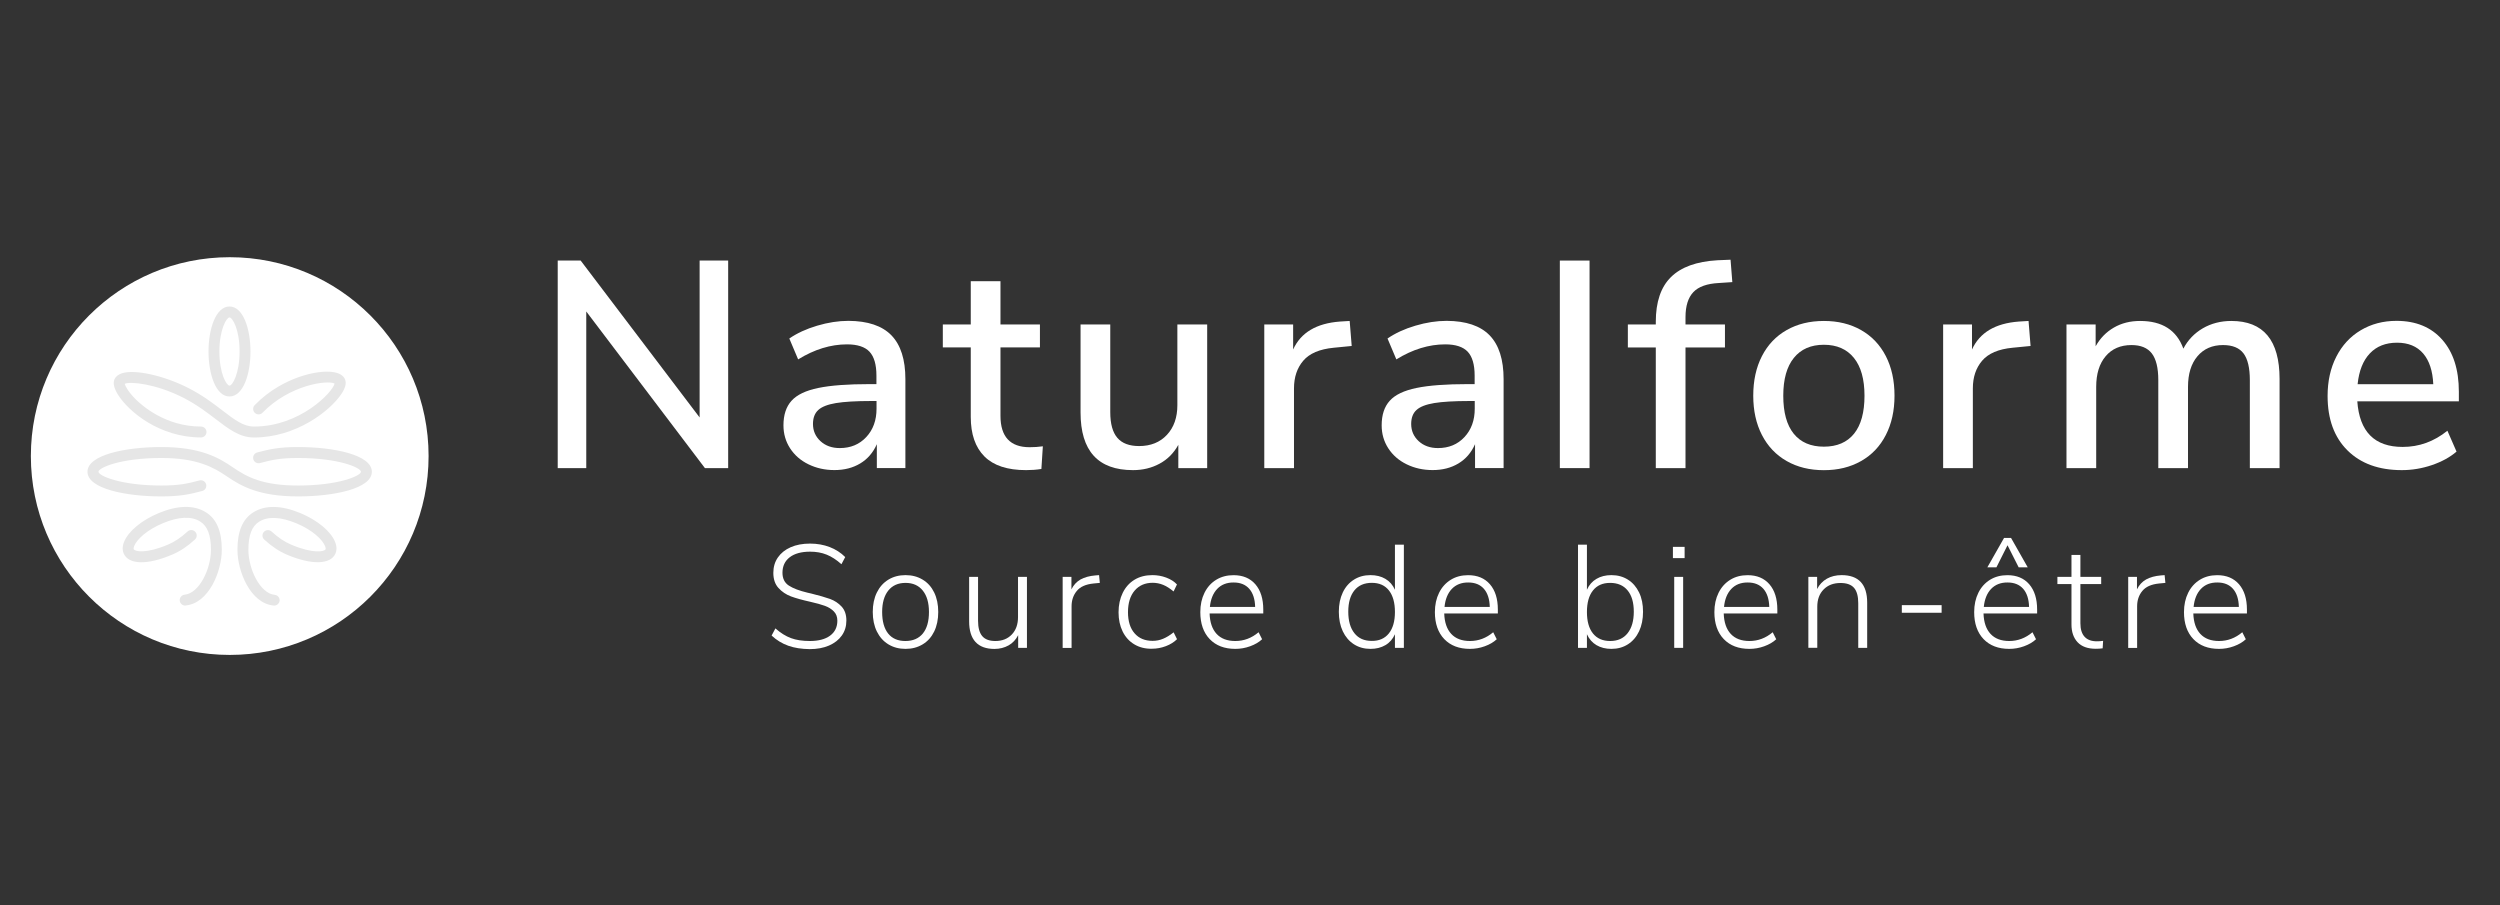 <svg width="243" height="88" viewBox="0 0 243 88" fill="none" xmlns="http://www.w3.org/2000/svg">
<rect x="0" y="0" width="243" height="88" fill="#333333" stroke="none"/>
<path d="M41.659 44.329C41.659 55.009 33.004 63.659 22.329 63.659C11.655 63.659 3 55.004 3 44.329C3 33.655 11.65 25 22.329 25C33.004 25 41.659 33.65 41.659 44.329Z" fill="white"/>
<path d="M18 58.862C17.73 58.862 17.499 58.656 17.47 58.382C17.445 58.092 17.656 57.833 17.946 57.803C19.363 57.671 20.505 55.307 20.505 53.434C20.505 52.017 20.172 51.144 19.461 50.693C18.622 50.159 17.367 50.213 15.847 50.85C14.263 51.507 13.297 52.439 13.042 53.071C12.978 53.233 12.978 53.336 12.993 53.375C13.096 53.62 14.209 53.836 16.323 52.939C16.98 52.66 17.588 52.252 18.235 51.659C18.451 51.463 18.784 51.478 18.98 51.694C19.181 51.909 19.166 52.243 18.951 52.439C18.215 53.115 17.509 53.581 16.734 53.91C14.312 54.94 12.508 54.895 12.022 53.797C11.924 53.572 11.851 53.194 12.057 52.674C12.473 51.639 13.768 50.561 15.435 49.869C17.293 49.095 18.877 49.075 20.025 49.801C21.059 50.453 21.559 51.644 21.559 53.434C21.559 55.518 20.309 58.642 18.044 58.852C18.034 58.862 18.019 58.862 18 58.862Z" fill="#E6E6E6"/>
<path d="M28.975 48.252C25.204 48.252 23.478 47.281 22.032 46.291C20.776 45.433 19.153 44.516 15.687 44.516C11.71 44.516 9.572 45.467 9.572 45.855C9.572 46.242 11.715 47.193 15.687 47.193C17.408 47.193 18.236 47.007 19.384 46.698C19.668 46.624 19.962 46.791 20.036 47.075C20.109 47.36 19.943 47.649 19.658 47.723C18.457 48.041 17.535 48.252 15.682 48.252C12.23 48.252 8.503 47.502 8.503 45.855C8.503 44.207 12.225 43.452 15.682 43.452C19.452 43.452 21.242 44.467 22.625 45.418C23.993 46.355 25.498 47.193 28.97 47.193C32.942 47.193 35.084 46.242 35.084 45.855C35.084 45.467 32.942 44.516 28.97 44.516C27.249 44.516 26.42 44.702 25.268 45.011C24.988 45.085 24.694 44.918 24.62 44.634C24.547 44.349 24.714 44.06 24.993 43.981C26.195 43.663 27.121 43.452 28.97 43.452C32.422 43.452 36.144 44.202 36.144 45.855C36.148 47.502 32.432 48.252 28.975 48.252Z" fill="#E6E6E6"/>
<path d="M24.68 42.525C23.297 42.525 22.223 41.697 20.977 40.745C20.105 40.079 19.119 39.323 17.815 38.657C15.128 37.288 12.632 37.058 12.122 37.308C12.181 37.534 12.465 38.083 13.162 38.784C13.784 39.412 16.084 41.461 19.541 41.461C19.83 41.461 20.07 41.697 20.07 41.991C20.07 42.285 19.83 42.52 19.541 42.52C15.53 42.52 12.519 40.034 11.47 38.367C11.073 37.73 10.96 37.22 11.136 36.847C11.259 36.592 11.494 36.406 11.833 36.288C13.078 35.871 15.917 36.494 18.3 37.71C19.688 38.416 20.718 39.206 21.625 39.902C22.806 40.809 23.665 41.461 24.684 41.461C29.147 41.461 32.309 38.156 32.525 37.284C31.848 36.916 28.146 37.401 25.513 40.118C25.312 40.329 24.974 40.334 24.768 40.128C24.557 39.927 24.552 39.588 24.753 39.382C26.214 37.872 27.862 37.078 28.99 36.671C30.323 36.195 31.647 36.014 32.525 36.19C33.187 36.322 33.442 36.641 33.54 36.882C33.692 37.259 33.565 37.735 33.153 38.338C32.045 39.961 28.774 42.525 24.68 42.525Z" fill="#E6E6E6"/>
<path d="M22.306 38.538C20.968 38.538 20.267 36.337 20.267 34.165C20.267 31.992 20.968 29.791 22.306 29.791C23.645 29.791 24.346 31.988 24.346 34.165C24.351 36.337 23.65 38.538 22.306 38.538ZM22.306 30.855C22.022 30.855 21.326 32.017 21.326 34.169C21.326 36.322 22.022 37.484 22.306 37.484C22.591 37.484 23.287 36.322 23.287 34.169C23.292 32.012 22.591 30.855 22.306 30.855Z" fill="#E6E6E6"/>
<path d="M26.65 58.863C26.63 58.863 26.616 58.863 26.596 58.858C24.331 58.648 23.08 55.519 23.08 53.44C23.08 51.645 23.58 50.459 24.61 49.807C25.758 49.076 27.341 49.101 29.2 49.875C30.867 50.572 32.161 51.645 32.573 52.68C32.784 53.2 32.706 53.578 32.608 53.803C32.137 54.887 30.283 54.931 27.895 53.916C27.121 53.587 26.419 53.117 25.684 52.445C25.468 52.249 25.453 51.91 25.65 51.7C25.846 51.484 26.184 51.469 26.4 51.665C27.042 52.254 27.65 52.665 28.317 52.945C30.43 53.842 31.539 53.627 31.646 53.386C31.666 53.347 31.661 53.239 31.597 53.082C31.343 52.45 30.381 51.518 28.798 50.861C27.273 50.228 26.022 50.175 25.184 50.709C24.473 51.16 24.144 52.033 24.144 53.45C24.144 55.318 25.287 57.687 26.699 57.819C26.993 57.848 27.209 58.103 27.18 58.398C27.145 58.657 26.915 58.863 26.65 58.863Z" fill="#E6E6E6"/>
<path d="M68.003 25.327H70.778V45.5H68.518L56.985 30.275V45.5H54.21V25.327H56.441L68.003 40.577V25.327Z" fill="white"/>
<path d="M86.646 32.594C87.553 33.531 88.004 34.953 88.004 36.855V45.495H85.229V43.176C84.866 43.995 84.326 44.622 83.611 45.049C82.895 45.48 82.061 45.691 81.105 45.691C80.188 45.691 79.35 45.505 78.585 45.132C77.82 44.76 77.226 44.24 76.795 43.573C76.363 42.906 76.152 42.161 76.152 41.342C76.152 40.332 76.412 39.533 76.937 38.954C77.462 38.37 78.33 37.959 79.541 37.709C80.752 37.458 82.414 37.336 84.532 37.336H85.189V36.507C85.189 35.438 84.964 34.668 84.518 34.188C84.072 33.712 83.341 33.472 82.331 33.472C80.747 33.472 79.163 33.957 77.579 34.933L76.721 32.903C77.467 32.388 78.369 31.971 79.423 31.658C80.482 31.344 81.497 31.187 82.468 31.187C84.351 31.197 85.739 31.663 86.646 32.594ZM84.199 42.484C84.866 41.769 85.199 40.852 85.199 39.724V38.978H84.684C83.199 38.978 82.051 39.047 81.252 39.179C80.453 39.312 79.879 39.538 79.536 39.851C79.193 40.165 79.021 40.621 79.021 41.209C79.021 41.876 79.266 42.435 79.752 42.882C80.237 43.328 80.865 43.553 81.625 43.553C82.674 43.553 83.532 43.2 84.199 42.484Z" fill="white"/>
<path d="M101.365 43.381L101.223 45.583C100.748 45.661 100.252 45.696 99.737 45.696C97.923 45.696 96.575 45.254 95.687 44.367C94.8 43.479 94.358 42.2 94.358 40.518V33.77H91.642V31.54H94.358V27.332H97.246V31.54H101.081V33.77H97.246V40.41C97.246 42.45 98.193 43.469 100.081 43.469C100.517 43.469 100.949 43.44 101.365 43.381Z" fill="white"/>
<path d="M117.338 31.539V45.504H114.533V43.239C114.092 44.038 113.489 44.651 112.714 45.068C111.939 45.49 111.076 45.696 110.125 45.696C106.727 45.696 105.03 43.827 105.03 40.086V31.539H107.918V40.066C107.918 41.194 108.149 42.023 108.605 42.557C109.061 43.092 109.767 43.357 110.723 43.357C111.846 43.357 112.748 42.994 113.425 42.268C114.102 41.542 114.44 40.581 114.44 39.38V31.539H117.338Z" fill="white"/>
<path d="M131.385 33.629L129.64 33.8C128.267 33.933 127.281 34.354 126.678 35.06C126.075 35.767 125.776 36.664 125.776 37.752V45.505H122.888V31.54H125.693V33.972C126.438 32.329 127.953 31.427 130.243 31.255L131.189 31.197L131.385 33.629Z" fill="white"/>
<path d="M144.791 32.594C145.699 33.531 146.15 34.953 146.15 36.855V45.495H143.374V43.176C143.011 43.995 142.472 44.622 141.756 45.049C141.04 45.48 140.207 45.691 139.251 45.691C138.334 45.691 137.495 45.505 136.73 45.132C135.965 44.76 135.372 44.24 134.94 43.573C134.509 42.906 134.298 42.161 134.298 41.342C134.298 40.332 134.558 39.533 135.083 38.954C135.607 38.37 136.475 37.959 137.686 37.709C138.897 37.458 140.565 37.336 142.678 37.336H143.335V36.507C143.335 35.438 143.109 34.668 142.663 34.188C142.212 33.712 141.486 33.472 140.476 33.472C138.893 33.472 137.309 33.957 135.725 34.933L134.867 32.903C135.612 32.388 136.514 31.971 137.569 31.658C138.628 31.344 139.643 31.187 140.614 31.187C142.497 31.197 143.884 31.663 144.791 32.594ZM142.345 42.484C143.011 41.769 143.345 40.852 143.345 39.724V38.978H142.83C141.344 38.978 140.197 39.047 139.398 39.179C138.598 39.312 138.025 39.538 137.681 39.851C137.338 40.165 137.167 40.621 137.167 41.209C137.167 41.876 137.412 42.435 137.897 42.882C138.383 43.328 139.01 43.553 139.77 43.553C140.82 43.553 141.678 43.2 142.345 42.484Z" fill="white"/>
<path d="M151.616 45.5V25.327H154.504V45.5H151.616Z" fill="white"/>
<path d="M163.831 31.54H167.666V33.771H163.831V45.505H160.943V33.771H158.227V31.54H160.943V31.28C160.943 29.353 161.433 27.901 162.419 26.93C163.4 25.96 164.905 25.415 166.925 25.298L168.21 25.244L168.382 27.421L167.067 27.509C165.925 27.568 165.096 27.862 164.591 28.397C164.086 28.931 163.831 29.74 163.831 30.829V31.54Z" fill="white"/>
<path d="M173.663 44.813C172.623 44.22 171.824 43.377 171.26 42.283C170.696 41.185 170.416 39.915 170.416 38.463C170.416 36.992 170.696 35.713 171.26 34.614C171.824 33.516 172.623 32.672 173.663 32.084C174.702 31.491 175.908 31.197 177.281 31.197C178.654 31.197 179.86 31.491 180.9 32.084C181.94 32.677 182.739 33.521 183.303 34.614C183.867 35.713 184.146 36.992 184.146 38.463C184.146 39.915 183.867 41.185 183.303 42.283C182.739 43.382 181.94 44.225 180.9 44.813C179.86 45.407 178.654 45.701 177.281 45.701C175.908 45.701 174.702 45.407 173.663 44.813ZM180.214 42.156C180.89 41.317 181.229 40.086 181.229 38.463C181.229 36.86 180.885 35.634 180.199 34.786C179.512 33.938 178.541 33.511 177.281 33.511C176.021 33.511 175.05 33.938 174.364 34.786C173.677 35.634 173.334 36.86 173.334 38.463C173.334 40.086 173.672 41.317 174.349 42.156C175.026 42.994 176.006 43.416 177.281 43.416C178.556 43.416 179.537 42.994 180.214 42.156Z" fill="white"/>
<path d="M197.371 33.629L195.625 33.8C194.252 33.933 193.267 34.354 192.664 35.06C192.06 35.767 191.761 36.664 191.761 37.752V45.505H188.873V31.54H191.678V33.972C192.423 32.329 193.939 31.427 196.228 31.255L197.175 31.197L197.371 33.629Z" fill="white"/>
<path d="M221.574 36.831V45.5H218.685V36.943C218.685 35.762 218.48 34.899 218.073 34.354C217.661 33.81 216.999 33.54 216.082 33.54C215.032 33.54 214.204 33.903 213.591 34.629C212.978 35.355 212.674 36.345 212.674 37.605V45.505H209.786V36.943C209.786 35.762 209.575 34.899 209.158 34.354C208.736 33.81 208.079 33.54 207.182 33.54C206.113 33.54 205.275 33.903 204.667 34.629C204.054 35.355 203.75 36.345 203.75 37.605V45.505H200.862V31.54H203.696V33.658C204.132 32.878 204.725 32.27 205.471 31.839C206.216 31.407 207.064 31.197 208.016 31.197C210.173 31.197 211.571 32.094 212.223 33.889C212.659 33.05 213.292 32.393 214.111 31.912C214.929 31.437 215.856 31.197 216.886 31.197C220.009 31.197 221.574 33.075 221.574 36.831Z" fill="white"/>
<path d="M239.001 39.008H229.13C229.341 41.965 230.807 43.441 233.538 43.441C235.142 43.441 236.588 42.916 237.888 41.867L238.775 43.897C238.128 44.451 237.324 44.887 236.372 45.211C235.421 45.534 234.445 45.696 233.455 45.696C231.224 45.696 229.464 45.059 228.174 43.779C226.884 42.499 226.242 40.739 226.242 38.483C226.242 37.051 226.522 35.786 227.085 34.678C227.649 33.57 228.439 32.712 229.459 32.104C230.479 31.496 231.636 31.187 232.935 31.187C234.823 31.187 236.309 31.8 237.383 33.016C238.461 34.237 239.001 35.924 239.001 38.081V39.008ZM230.346 34.355C229.689 35.051 229.292 36.046 229.16 37.346H236.515C236.456 36.046 236.127 35.051 235.529 34.355C234.926 33.658 234.083 33.31 232.994 33.31C231.886 33.31 231.003 33.658 230.346 34.355Z" fill="white"/>
<path d="M76.624 62.767C76.016 62.551 75.477 62.222 75.001 61.776L75.369 61.08C75.874 61.526 76.379 61.84 76.884 62.026C77.389 62.213 78.002 62.306 78.713 62.306C79.557 62.306 80.214 62.134 80.684 61.786C81.155 61.438 81.391 60.953 81.391 60.33C81.391 59.962 81.278 59.658 81.047 59.428C80.822 59.197 80.532 59.016 80.179 58.888C79.826 58.761 79.361 58.628 78.772 58.496C77.992 58.324 77.365 58.148 76.884 57.971C76.404 57.79 76.002 57.52 75.668 57.152C75.335 56.789 75.168 56.294 75.168 55.681C75.168 55.113 75.315 54.612 75.609 54.186C75.904 53.759 76.32 53.426 76.855 53.19C77.389 52.955 78.017 52.837 78.743 52.837C79.424 52.837 80.057 52.95 80.64 53.171C81.224 53.396 81.729 53.72 82.155 54.147L81.788 54.843C81.312 54.416 80.836 54.107 80.351 53.911C79.865 53.715 79.331 53.622 78.743 53.622C77.899 53.622 77.237 53.803 76.767 54.161C76.296 54.519 76.056 55.024 76.056 55.672C76.056 56.23 76.261 56.647 76.673 56.917C77.085 57.187 77.688 57.417 78.488 57.608L78.855 57.692C79.625 57.883 80.228 58.059 80.675 58.216C81.121 58.378 81.498 58.628 81.807 58.962C82.116 59.3 82.268 59.751 82.268 60.32C82.268 60.869 82.121 61.355 81.827 61.771C81.533 62.188 81.116 62.512 80.581 62.747C80.047 62.978 79.419 63.095 78.708 63.095C77.929 63.086 77.228 62.983 76.624 62.767Z" fill="white"/>
<path d="M86.348 62.629C85.867 62.335 85.495 61.918 85.23 61.379C84.965 60.839 84.833 60.207 84.833 59.486C84.833 58.765 84.965 58.133 85.23 57.593C85.495 57.054 85.867 56.637 86.348 56.343C86.829 56.049 87.383 55.902 88.02 55.902C88.648 55.902 89.202 56.049 89.687 56.343C90.173 56.637 90.545 57.054 90.805 57.593C91.065 58.133 91.197 58.765 91.197 59.486C91.197 60.207 91.065 60.839 90.805 61.379C90.545 61.918 90.173 62.335 89.687 62.629C89.202 62.923 88.648 63.071 88.02 63.071C87.383 63.071 86.829 62.923 86.348 62.629ZM89.697 61.58C90.094 61.094 90.295 60.398 90.295 59.486C90.295 58.594 90.094 57.897 89.692 57.402C89.29 56.902 88.731 56.657 88.02 56.657C87.299 56.657 86.74 56.907 86.343 57.402C85.946 57.897 85.745 58.594 85.745 59.486C85.745 60.398 85.941 61.094 86.328 61.58C86.716 62.065 87.275 62.306 88.005 62.306C88.736 62.306 89.3 62.06 89.697 61.58Z" fill="white"/>
<path d="M99.819 56.074V62.973H98.966V61.737C98.745 62.173 98.436 62.507 98.034 62.732C97.632 62.958 97.171 63.076 96.661 63.076C95.847 63.076 95.229 62.85 94.817 62.399C94.405 61.948 94.2 61.281 94.2 60.398V56.074H95.067V60.344C95.067 61.016 95.205 61.511 95.474 61.83C95.744 62.149 96.171 62.306 96.749 62.306C97.411 62.306 97.946 62.095 98.348 61.673C98.75 61.252 98.951 60.688 98.951 59.986V56.074H99.819Z" fill="white"/>
<path d="M106.903 56.657L106.29 56.716C105.54 56.789 104.996 57.034 104.663 57.441C104.324 57.848 104.157 58.349 104.157 58.937V62.977H103.29V56.073H104.143V57.284C104.354 56.858 104.648 56.539 105.03 56.323C105.413 56.112 105.893 55.98 106.462 55.931L106.83 55.902L106.903 56.657Z" fill="white"/>
<path d="M110.253 62.629C109.762 62.335 109.385 61.918 109.12 61.379C108.855 60.839 108.723 60.217 108.723 59.516C108.723 58.804 108.86 58.172 109.13 57.623C109.4 57.074 109.782 56.647 110.277 56.348C110.773 56.049 111.351 55.902 112.013 55.902C112.479 55.902 112.925 55.98 113.357 56.142C113.788 56.304 114.136 56.524 114.401 56.809L114.073 57.49C113.719 57.196 113.381 56.98 113.058 56.848C112.734 56.716 112.391 56.647 112.043 56.647C111.302 56.647 110.719 56.902 110.287 57.407C109.856 57.912 109.64 58.613 109.64 59.506C109.64 60.388 109.856 61.075 110.282 61.56C110.709 62.051 111.292 62.291 112.033 62.291C112.386 62.291 112.724 62.227 113.048 62.09C113.376 61.957 113.719 61.746 114.077 61.462L114.406 62.129C114.122 62.413 113.759 62.639 113.322 62.806C112.886 62.972 112.435 63.056 111.969 63.056C111.312 63.071 110.743 62.923 110.253 62.629Z" fill="white"/>
<path d="M122.795 59.629H117.572C117.602 60.492 117.827 61.154 118.254 61.615C118.681 62.076 119.289 62.306 120.073 62.306C120.907 62.306 121.662 62.022 122.334 61.453L122.677 62.135C122.373 62.419 121.986 62.645 121.515 62.816C121.044 62.988 120.564 63.071 120.073 63.071C119.019 63.071 118.19 62.753 117.582 62.12C116.974 61.483 116.67 60.61 116.67 59.502C116.67 58.791 116.808 58.163 117.077 57.619C117.347 57.074 117.724 56.653 118.215 56.354C118.705 56.054 119.264 55.907 119.902 55.907C120.804 55.907 121.51 56.202 122.02 56.79C122.53 57.379 122.79 58.197 122.79 59.252V59.629H122.795ZM118.313 57.241C117.916 57.658 117.675 58.242 117.602 58.992H122C121.981 58.232 121.789 57.648 121.431 57.236C121.069 56.824 120.564 56.618 119.907 56.618C119.245 56.614 118.71 56.824 118.313 57.241Z" fill="white"/>
<path d="M136.456 52.94V62.972H135.588V61.649C135.377 62.114 135.073 62.468 134.661 62.708C134.249 62.948 133.769 63.071 133.21 63.071C132.602 63.071 132.067 62.923 131.602 62.624C131.136 62.325 130.778 61.904 130.518 61.359C130.263 60.815 130.135 60.182 130.135 59.462C130.135 58.751 130.263 58.128 130.518 57.589C130.773 57.049 131.136 56.637 131.602 56.343C132.067 56.049 132.602 55.902 133.21 55.902C133.769 55.902 134.254 56.024 134.661 56.265C135.068 56.505 135.377 56.858 135.588 57.324V52.94H136.456ZM134.995 61.57C135.387 61.08 135.588 60.388 135.588 59.486C135.588 58.584 135.392 57.888 135.005 57.392C134.617 56.897 134.063 56.652 133.342 56.652C132.612 56.652 132.048 56.897 131.651 57.383C131.253 57.873 131.052 58.559 131.052 59.452C131.052 60.354 131.253 61.05 131.651 61.55C132.048 62.051 132.607 62.296 133.328 62.296C134.043 62.306 134.602 62.06 134.995 61.57Z" fill="white"/>
<path d="M145.601 59.629H140.379C140.408 60.492 140.633 61.154 141.06 61.615C141.487 62.076 142.095 62.306 142.879 62.306C143.713 62.306 144.468 62.022 145.14 61.453L145.483 62.135C145.179 62.419 144.792 62.645 144.321 62.816C143.85 62.988 143.37 63.071 142.874 63.071C141.82 63.071 140.991 62.753 140.383 62.12C139.775 61.483 139.471 60.61 139.471 59.502C139.471 58.791 139.609 58.163 139.878 57.619C140.148 57.074 140.531 56.653 141.016 56.354C141.501 56.054 142.065 55.907 142.703 55.907C143.605 55.907 144.311 56.202 144.821 56.79C145.331 57.379 145.591 58.197 145.591 59.252V59.629H145.601ZM141.119 57.241C140.722 57.658 140.481 58.242 140.408 58.992H144.806C144.787 58.232 144.595 57.648 144.238 57.236C143.875 56.824 143.37 56.618 142.713 56.618C142.051 56.614 141.521 56.824 141.119 57.241Z" fill="white"/>
<path d="M158.237 56.343C158.702 56.637 159.06 57.054 159.32 57.589C159.58 58.123 159.703 58.751 159.703 59.462C159.703 60.182 159.575 60.815 159.32 61.359C159.065 61.904 158.702 62.325 158.237 62.624C157.771 62.923 157.236 63.071 156.628 63.071C156.069 63.071 155.584 62.948 155.177 62.708C154.77 62.468 154.461 62.114 154.25 61.649V62.972H153.382V52.94H154.25V57.324C154.456 56.858 154.765 56.505 155.177 56.265C155.584 56.024 156.069 55.902 156.628 55.902C157.236 55.902 157.771 56.049 158.237 56.343ZM158.202 61.55C158.604 61.045 158.805 60.349 158.805 59.457C158.805 58.564 158.604 57.873 158.202 57.388C157.8 56.897 157.231 56.657 156.501 56.657C155.78 56.657 155.226 56.902 154.834 57.397C154.441 57.893 154.25 58.589 154.25 59.491C154.25 60.393 154.446 61.085 154.838 61.575C155.231 62.065 155.79 62.306 156.511 62.306C157.236 62.306 157.8 62.056 158.202 61.55Z" fill="white"/>
<path d="M162.607 53.155H163.744V54.249H162.607V53.155ZM162.734 62.972V56.073H163.602V62.972H162.734Z" fill="white"/>
<path d="M172.767 59.629H167.545C167.575 60.492 167.8 61.154 168.227 61.615C168.653 62.076 169.261 62.306 170.046 62.306C170.879 62.306 171.635 62.022 172.306 61.453L172.65 62.135C172.346 62.419 171.958 62.645 171.487 62.816C171.017 62.988 170.536 63.071 170.041 63.071C168.987 63.071 168.158 62.753 167.55 62.12C166.942 61.483 166.638 60.61 166.638 59.502C166.638 58.791 166.775 58.163 167.045 57.619C167.315 57.074 167.697 56.653 168.183 56.354C168.668 56.054 169.232 55.907 169.869 55.907C170.772 55.907 171.478 56.202 171.988 56.79C172.498 57.379 172.757 58.197 172.757 59.252V59.629H172.767ZM168.286 57.241C167.888 57.658 167.648 58.242 167.575 58.992H171.973C171.953 58.232 171.762 57.648 171.404 57.236C171.041 56.824 170.536 56.618 169.879 56.618C169.212 56.614 168.683 56.824 168.286 57.241Z" fill="white"/>
<path d="M181.49 58.574V62.972H180.622V58.633C180.622 57.951 180.484 57.451 180.21 57.137C179.935 56.824 179.499 56.667 178.901 56.667C178.219 56.667 177.67 56.873 177.258 57.294C176.846 57.711 176.64 58.27 176.64 58.971V62.968H175.772V56.073H176.625V57.255C176.841 56.819 177.16 56.485 177.572 56.25C177.984 56.019 178.459 55.902 179.004 55.902C180.656 55.902 181.49 56.794 181.49 58.574Z" fill="white"/>
<path d="M184.857 59.56V58.82H188.725V59.56H184.857Z" fill="white"/>
<path d="M198.019 59.629H192.797C192.826 60.492 193.052 61.154 193.479 61.614C193.905 62.075 194.513 62.306 195.298 62.306C196.131 62.306 196.886 62.021 197.558 61.453L197.901 62.134C197.597 62.419 197.21 62.644 196.739 62.816C196.269 62.987 195.788 63.071 195.293 63.071C194.239 63.071 193.41 62.752 192.802 62.12C192.194 61.482 191.89 60.609 191.89 59.501C191.89 58.79 192.027 58.162 192.297 57.618C192.566 57.074 192.949 56.652 193.434 56.353C193.92 56.054 194.484 55.907 195.121 55.907C196.023 55.907 196.729 56.201 197.239 56.789C197.749 57.378 198.009 58.197 198.009 59.251V59.629H198.019ZM193.537 57.24C193.14 57.657 192.9 58.241 192.826 58.991H197.225C197.205 58.231 197.014 57.648 196.656 57.236C196.293 56.824 195.788 56.618 195.131 56.618C194.469 56.613 193.939 56.824 193.537 57.24ZM194.052 55.147H193.17L194.793 52.288H195.474L197.097 55.147H196.215L195.131 52.999L194.052 55.147Z" fill="white"/>
<path d="M204.422 62.291L204.378 63.017C204.172 63.046 203.946 63.061 203.711 63.061C202.931 63.061 202.343 62.85 201.946 62.429C201.548 62.007 201.347 61.428 201.347 60.698V56.77H199.979V56.074H201.347V53.941H202.215V56.074H204.235V56.77H202.215V60.585C202.215 61.163 202.353 61.6 202.622 61.894C202.892 62.188 203.289 62.335 203.809 62.335C204.02 62.335 204.226 62.321 204.422 62.291Z" fill="white"/>
<path d="M210.475 56.657L209.862 56.716C209.111 56.789 208.567 57.034 208.234 57.441C207.895 57.848 207.729 58.349 207.729 58.937V62.977H206.861V56.073H207.714V57.284C207.925 56.858 208.219 56.539 208.601 56.323C208.984 56.112 209.464 55.98 210.033 55.931L210.401 55.902L210.475 56.657Z" fill="white"/>
<path d="M218.412 59.629H213.19C213.219 60.492 213.445 61.154 213.871 61.615C214.298 62.076 214.906 62.306 215.69 62.306C216.524 62.306 217.279 62.022 217.951 61.453L218.294 62.135C217.99 62.419 217.603 62.645 217.132 62.816C216.661 62.988 216.181 63.071 215.686 63.071C214.631 63.071 213.803 62.753 213.195 62.12C212.587 61.483 212.283 60.61 212.283 59.502C212.283 58.791 212.42 58.163 212.69 57.619C212.959 57.074 213.342 56.653 213.827 56.354C214.313 56.054 214.876 55.907 215.514 55.907C216.416 55.907 217.122 56.202 217.632 56.79C218.142 57.379 218.402 58.197 218.402 59.252V59.629H218.412ZM213.93 57.241C213.533 57.658 213.293 58.242 213.219 58.992H217.617C217.598 58.232 217.407 57.648 217.049 57.236C216.686 56.824 216.181 56.618 215.524 56.618C214.857 56.614 214.327 56.824 213.93 57.241Z" fill="white"/>
</svg>
